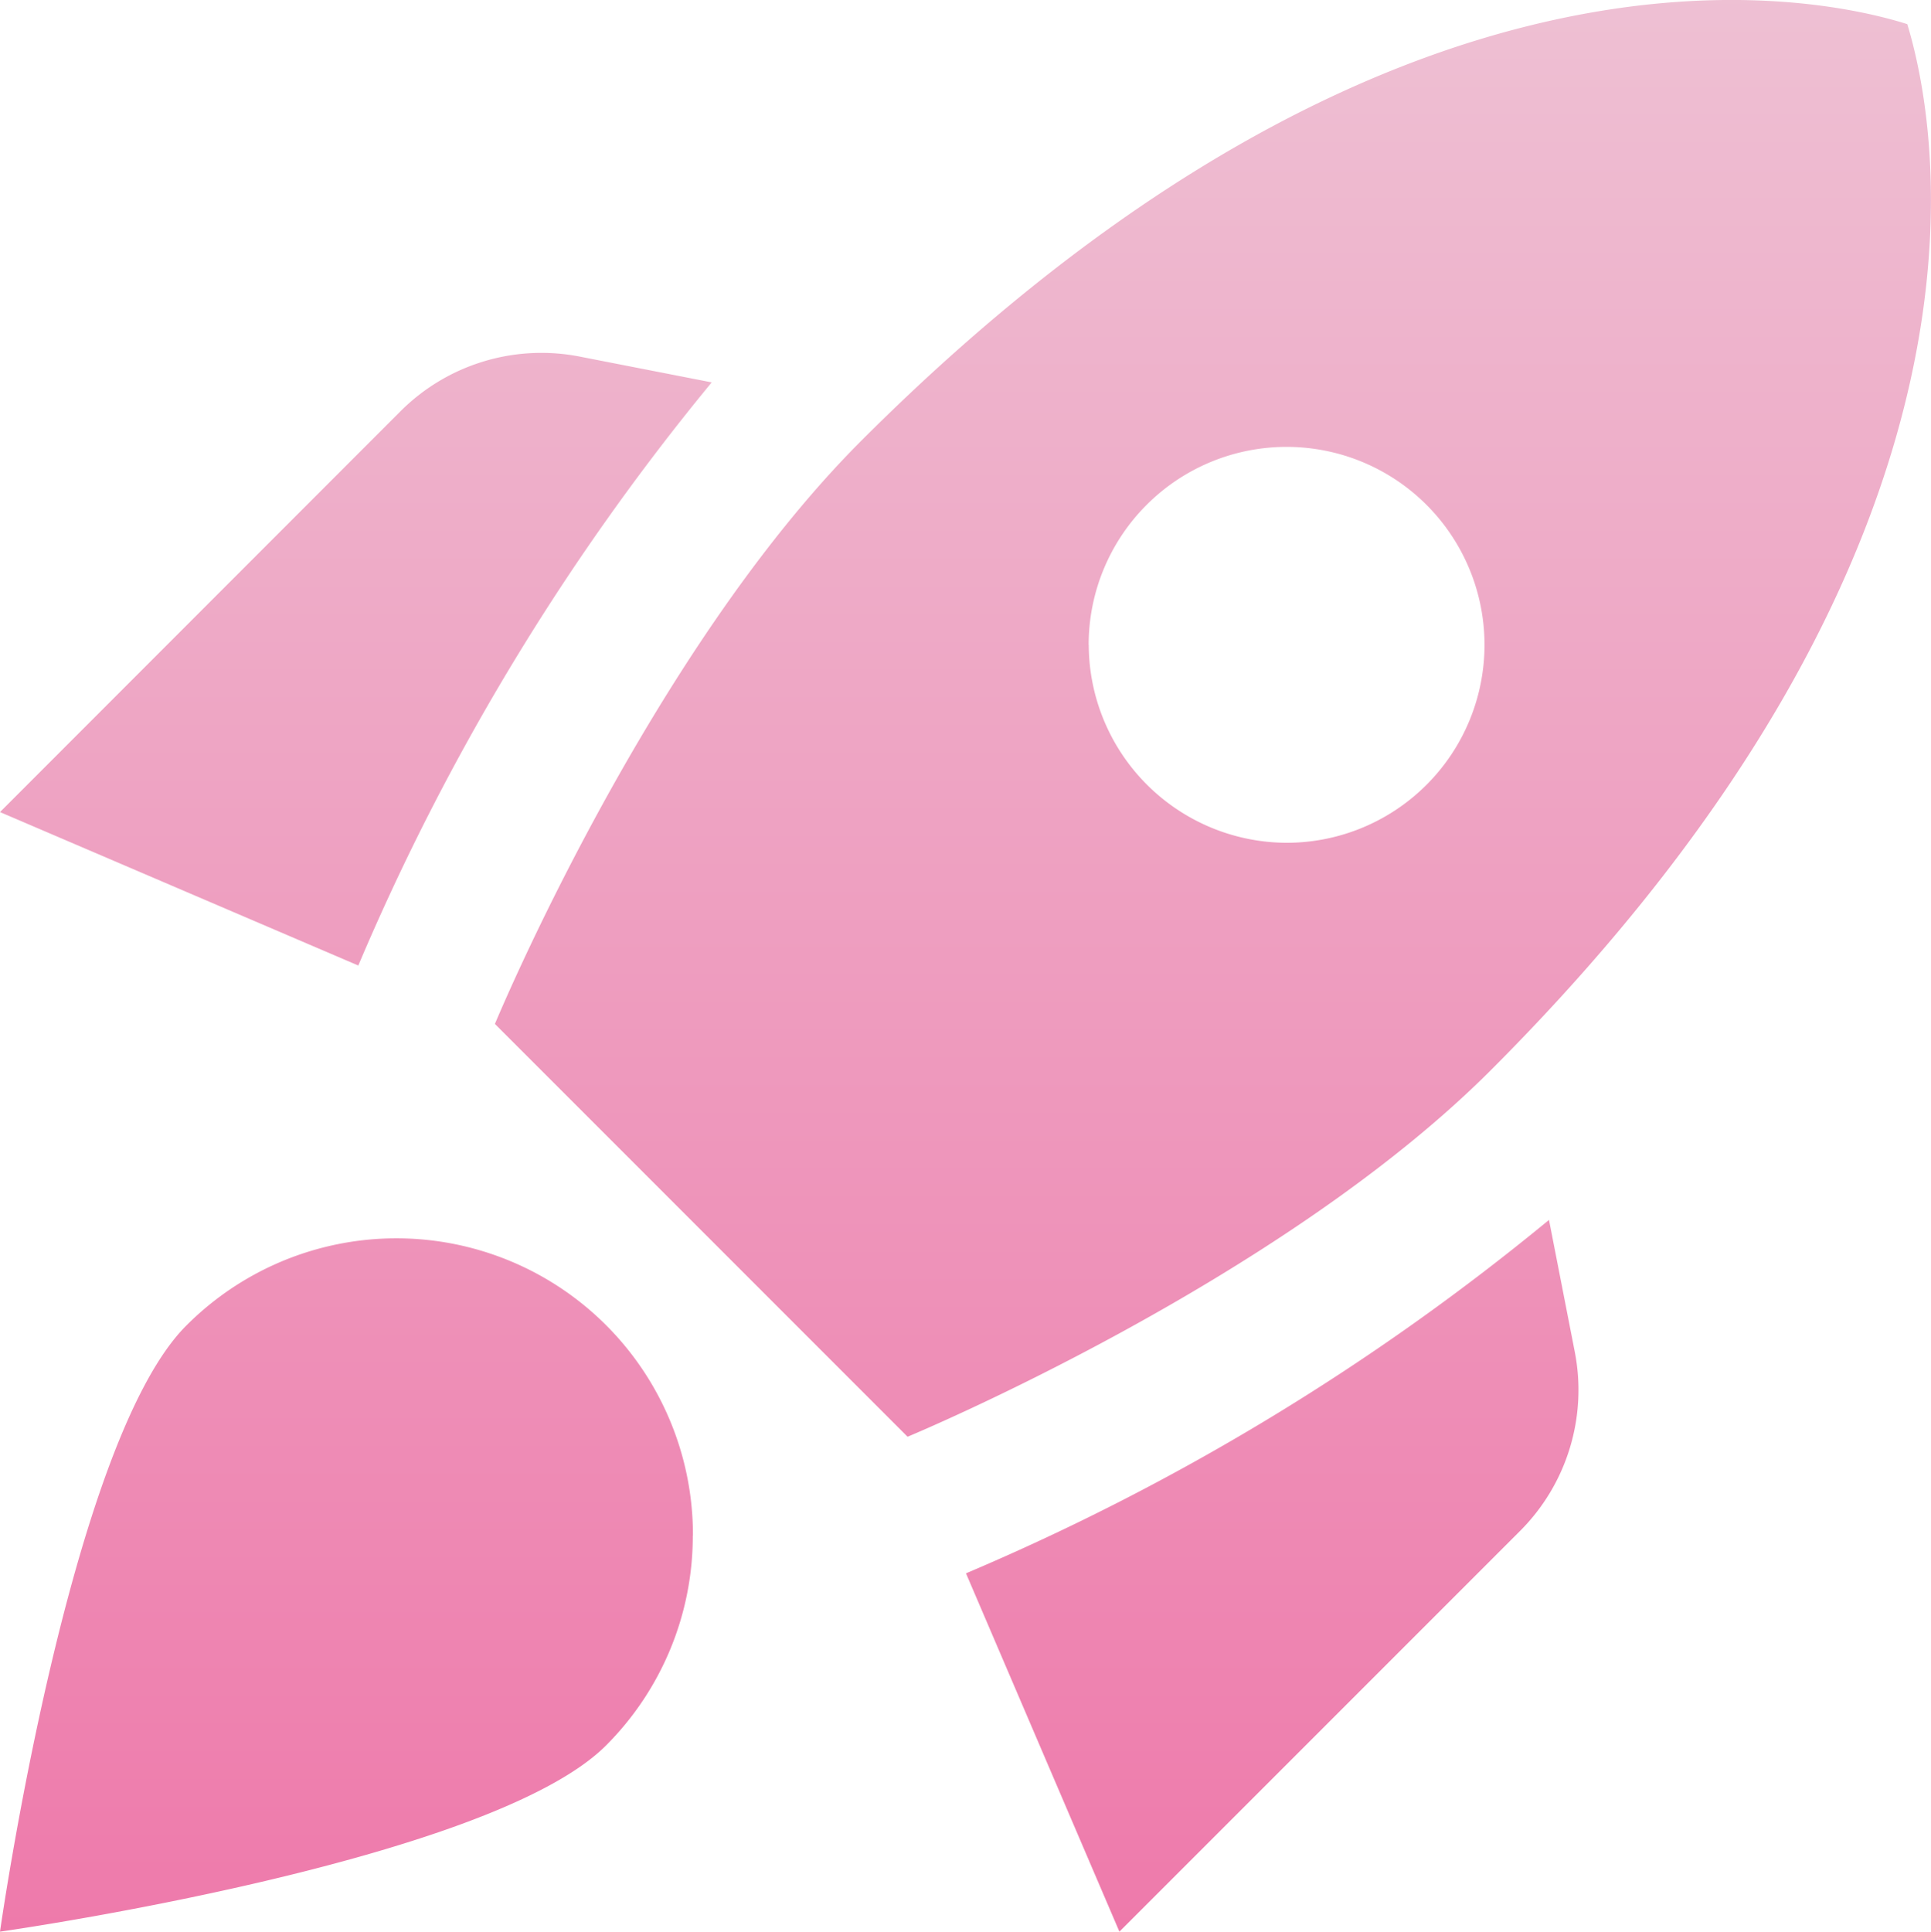 <svg xmlns="http://www.w3.org/2000/svg" xmlns:xlink="http://www.w3.org/1999/xlink" width="40" height="40.009" viewBox="0 0 40 40.009">
  <defs>
    <linearGradient id="linear-gradient" x1="0.5" x2="0.5" y2="1" gradientUnits="objectBoundingBox">
      <stop offset="0" stop-color="#eec3d5"/>
      <stop offset="1" stop-color="#ee7aab"/>
    </linearGradient>
  </defs>
  <path id="Path_24561" data-name="Path 24561" d="M16.741,10.408A49.119,49.119,0,0,0,9.422,22.484L2,19.306,10.3,11a4.128,4.128,0,0,1,3.711-1.128l2.727.533ZM20.8,32.244s7.668-3.178,12.076-7.586C43.948,13.586,42.1,4.934,41.509,2.986c-1.948-.615-10.6-2.44-21.671,8.632-4.408,4.408-7.586,12.076-7.586,12.076Zm13.286-4.49a49.119,49.119,0,0,1-12.076,7.319l3.178,7.422,8.3-8.3A4.128,4.128,0,0,0,34.62,30.48l-.533-2.727Zm-17.735,6.54a6.136,6.136,0,0,1-1.8,4.347C12.128,41.06,2,42.495,2,42.495S3.435,32.367,5.854,29.947a6.143,6.143,0,0,1,10.5,4.347Zm8.2-18.452a4.1,4.1,0,1,1,4.1,4.1A4.113,4.113,0,0,1,24.553,15.842Z" transform="translate(-2 -2.486)" fill="url(#linear-gradient)"/>
</svg>
